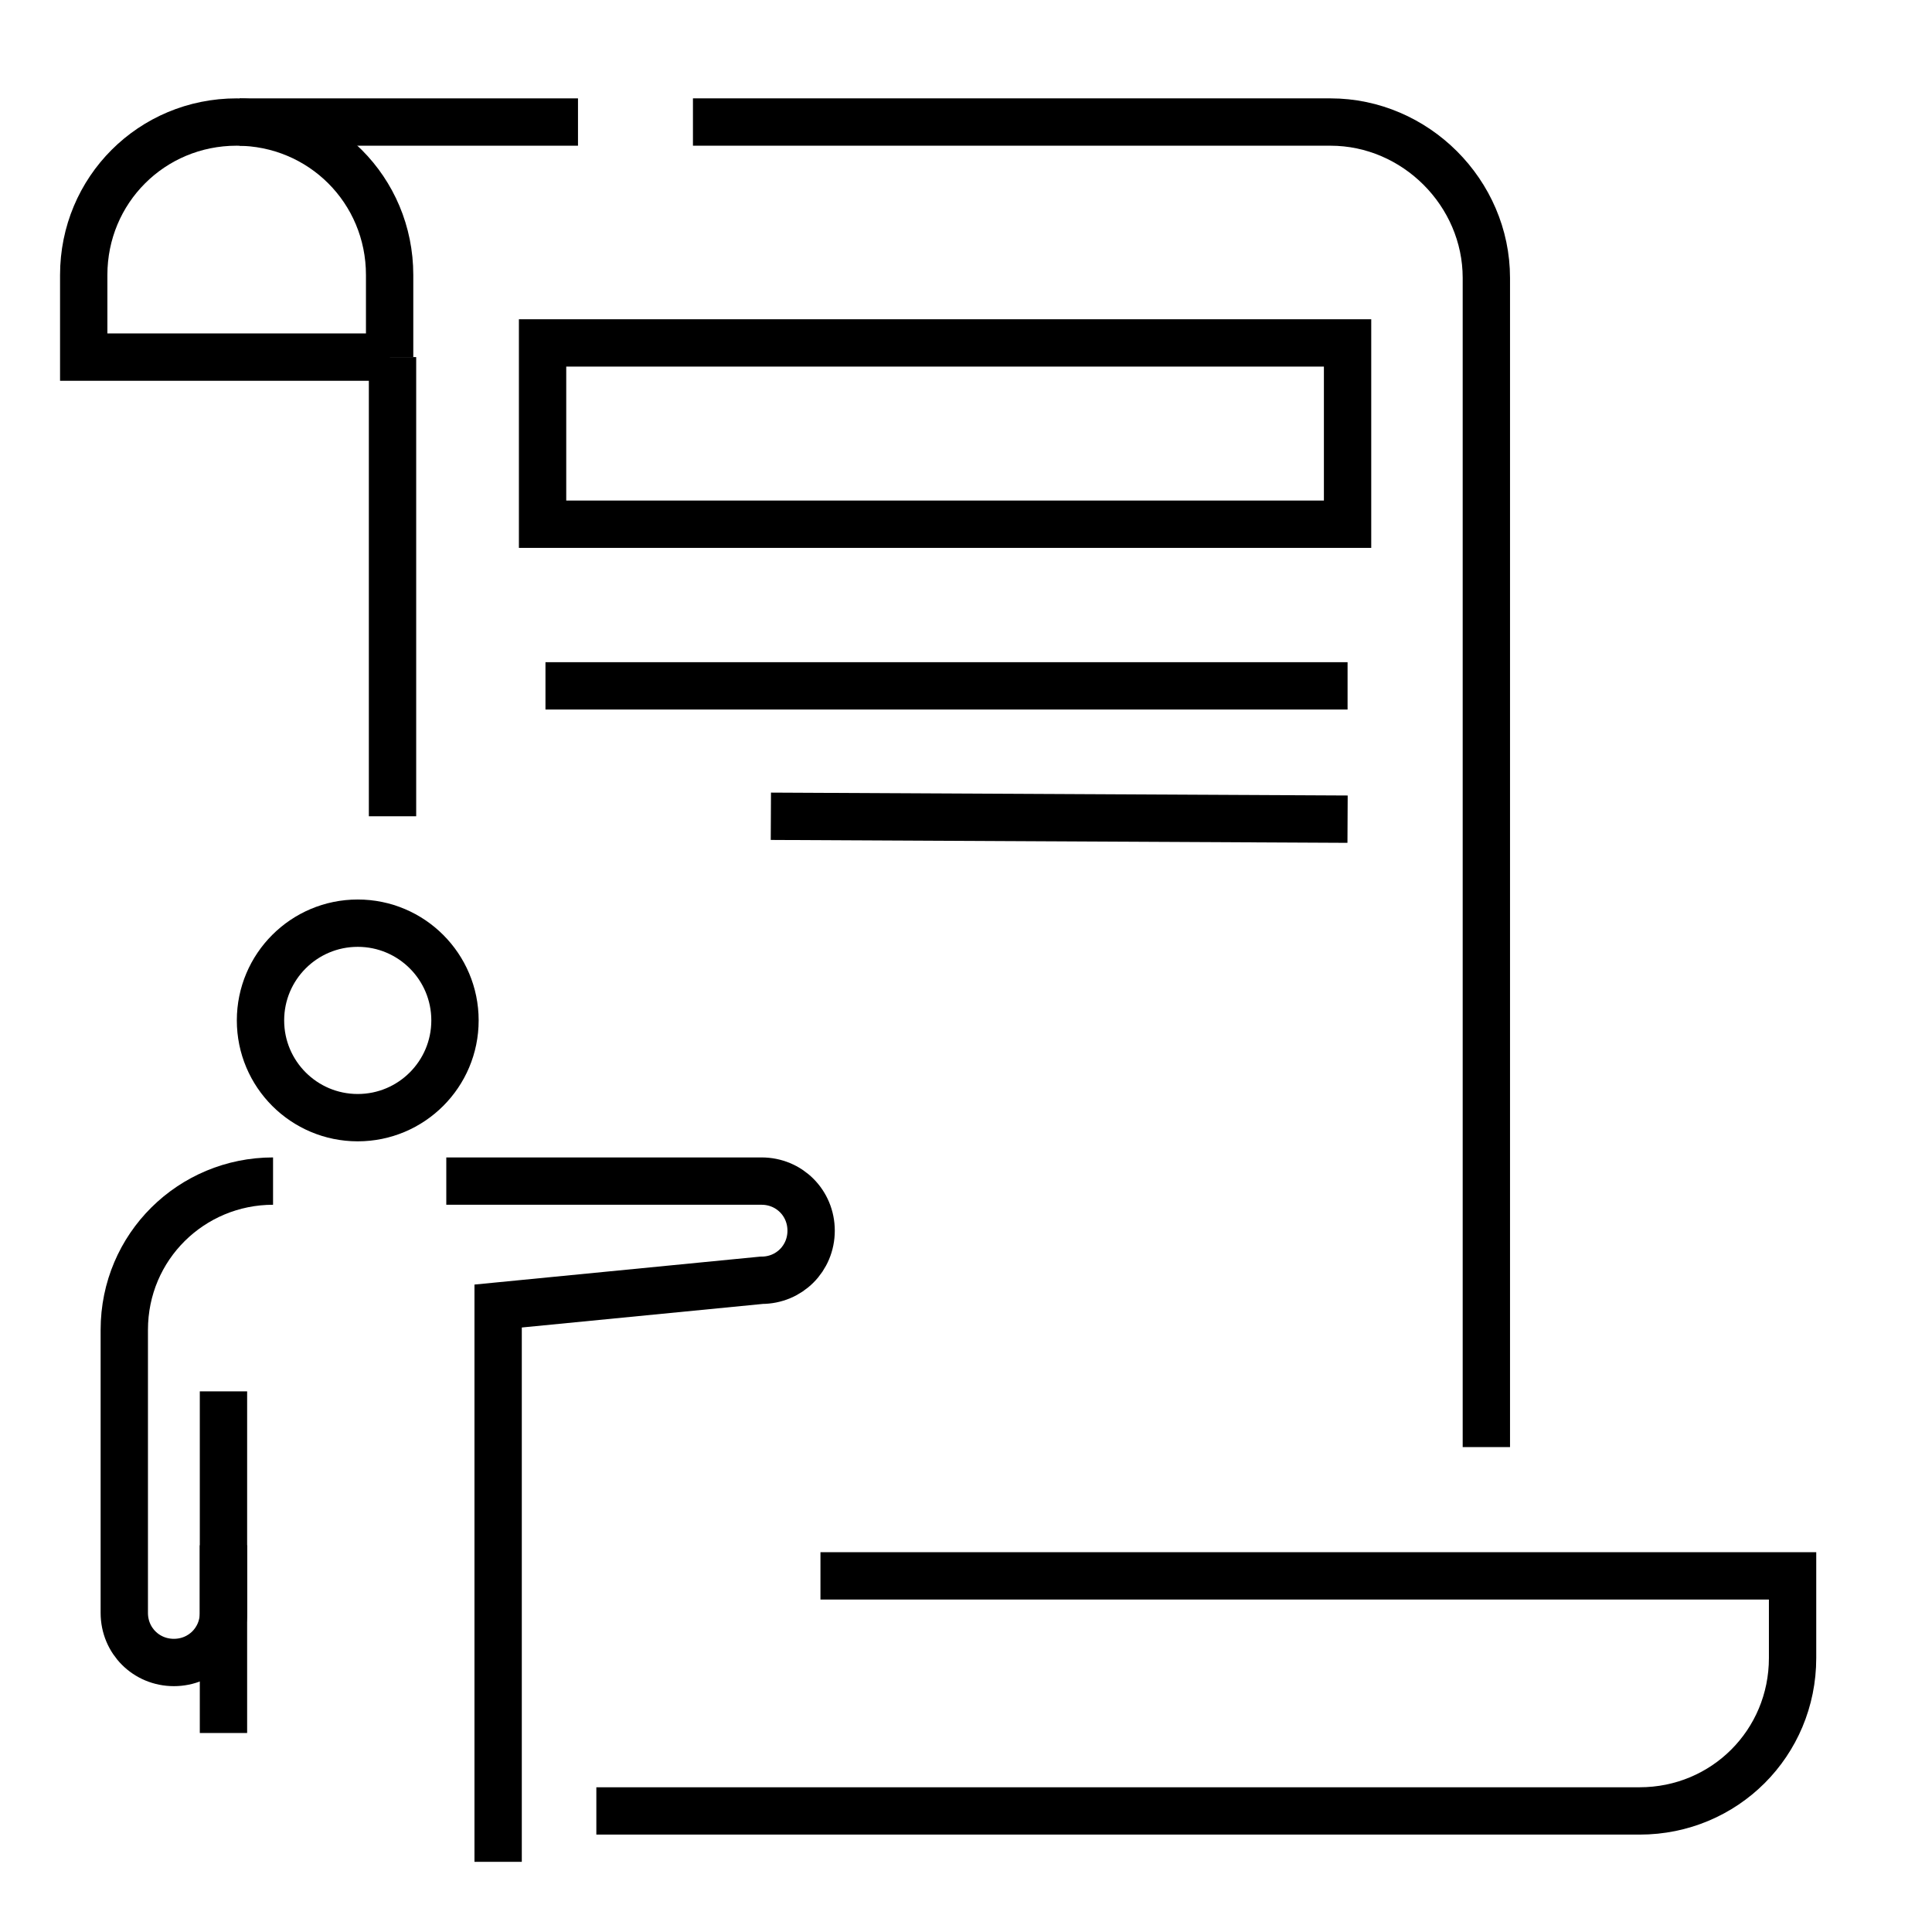 <?xml version="1.0" encoding="UTF-8"?><svg id="d" xmlns="http://www.w3.org/2000/svg" viewBox="0 0 60 60" width="440" height="440"><defs><style>.e{fill:none;stroke:#000;stroke-miterlimit:10;stroke-width:1.47px;}</style></defs><path class="e" d="M12.1,11.09v-2.55c0-2.64-2.11-4.75-4.75-4.75s-4.75,2.11-4.75,4.75v2.55s9.51,0,9.51,0Z"/><path class="e" d="M12.19,25.35v-14.26"/><path class="e" d="M21.52,3.79h19.8c2.64,0,4.84,2.2,4.84,4.84v36.31"/><path class="e" d="M7.44,3.79h10.51"/><path class="e" d="M25.48,48.94h30.19v2.55c0,2.64-2.11,4.75-4.75,4.75H18.52"/><path class="e" d="M41.85,16.28h-25v-5.63h25v5.63Z"/><path class="e" d="M16.94,21.3h24.91"/><path class="e" d="M41.85,25.44l-17.91-.09"/><path class="e" d="M6.94,53.82v-10.61"/><path class="e" d="M13.86,36.68h9.79c.86,0,1.54.68,1.54,1.54s-.68,1.54-1.54,1.54l-8.18.8v17.26"/><path class="e" d="M8.48,36.68c-2.53,0-4.62,2.03-4.62,4.62v8.79c0,.86.68,1.54,1.54,1.54s1.54-.68,1.54-1.54v-2.1"/><circle class="e" cx="11.11" cy="31.69" r="3.02"/></svg>